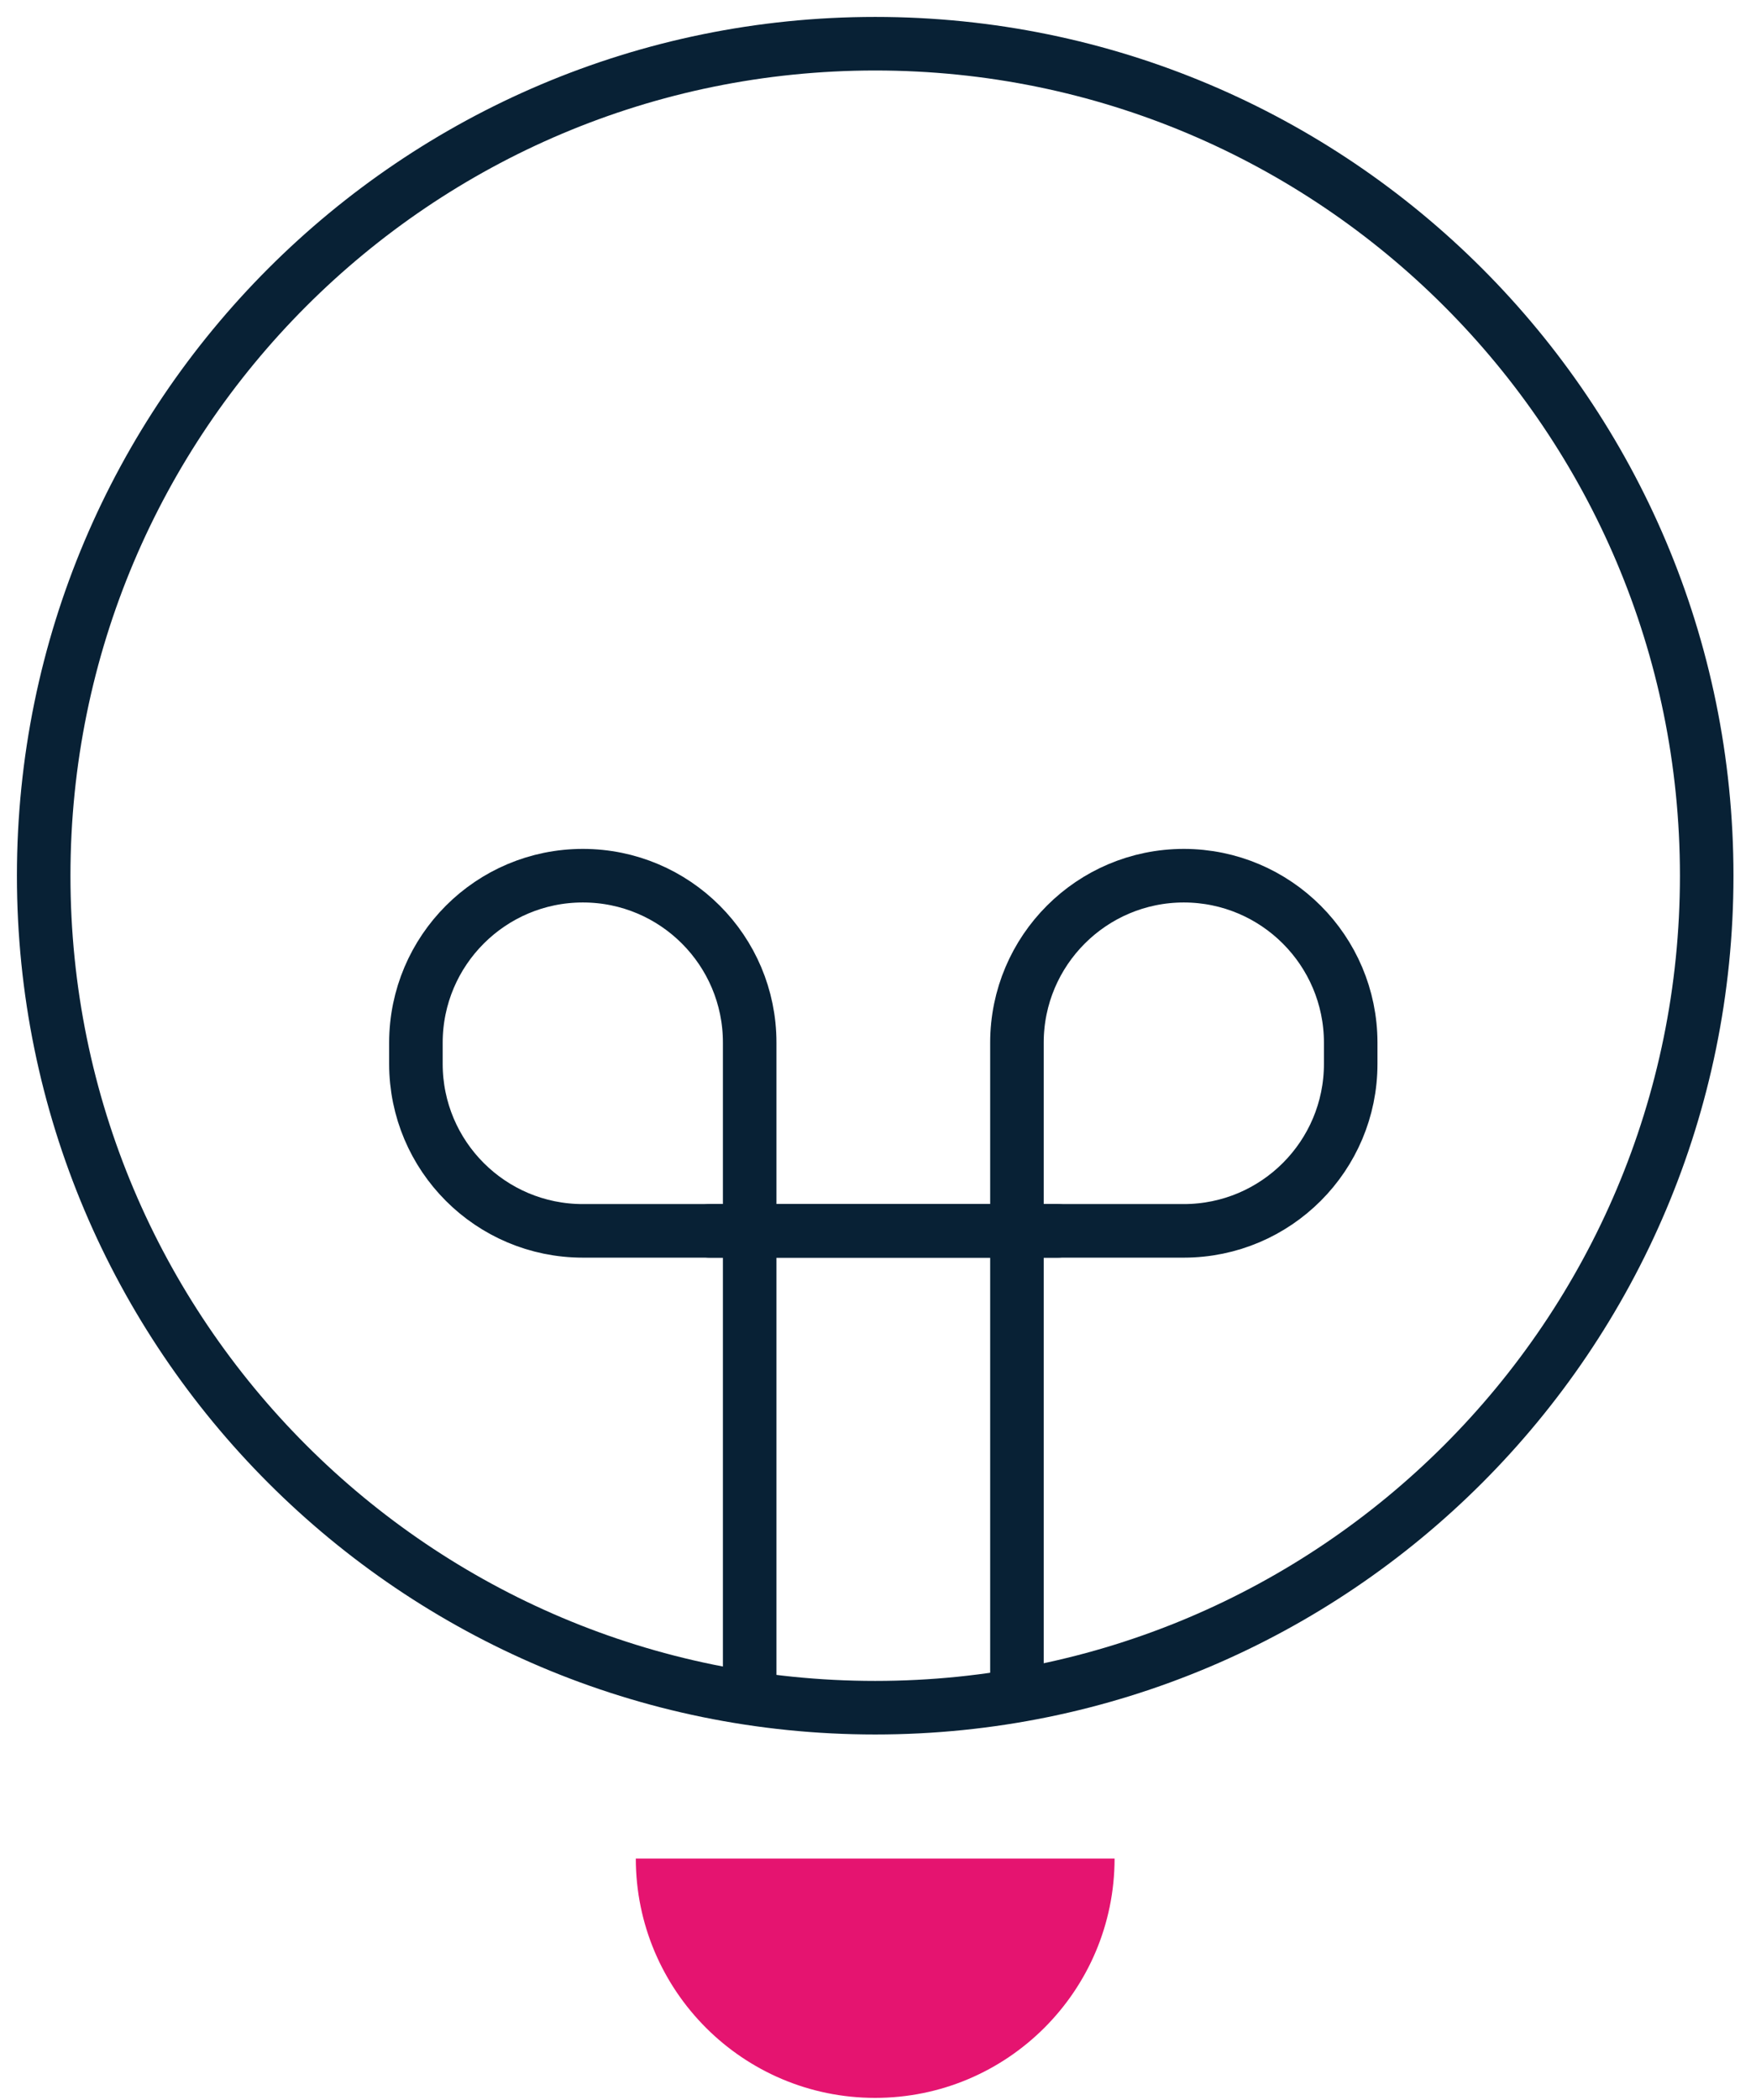 <svg width="41px" height="49px" viewBox="0 0 41 49" version="1.1" xmlns="http://www.w3.org/2000/svg" xmlns:xlink="http://www.w3.org/1999/xlink">
    <g id="Tablet" stroke="none" stroke-width="1" fill="none" fill-rule="evenodd">
        <g id="Newsletter" transform="translate(-130, -669)">
            <g id="Intro" transform="translate(114, 305)">
                <g id="Point-02" transform="translate(17, 363)">
                    <g id="ICN/Relevant-articles" transform="translate(0, 2)">
                        <path d="M16.504,38.471 L16.504,23.329 C16.504,21.178 14.76,19.434 12.609,19.434 C10.458,19.434 8.713,21.178 8.711,23.329 L8.711,23.824 C8.711,25.977 10.456,27.722 12.609,27.722 L23.696,27.722" id="Stroke-1" stroke="#082135" stroke-width="1.25" stroke-linecap="round" stroke-linejoin="round"></path>
                        <path d="M22.744,38.471 L22.744,23.329 C22.746,21.178 24.49,19.434 26.642,19.434 C28.792,19.437 30.534,21.179 30.537,23.329 L30.537,23.824 C30.537,25.975 28.793,27.72 26.642,27.722 L15.569,27.722" id="Stroke-3" stroke="#082135" stroke-width="1.25" stroke-linecap="round" stroke-linejoin="round"></path>
                        <path d="M19.435,0.02 C30.157,0.02 38.849,8.712 38.849,19.435 C38.849,30.157 30.157,38.849 19.435,38.849 C8.712,38.849 0.02,30.157 0.02,19.435 C0.02,8.712 8.712,0.02 19.435,0.02 Z" id="Stroke-5" stroke="#082135" stroke-width="1.25" stroke-linecap="round" stroke-linejoin="round"></path>
                        <path d="M25.024,42.369 C25.021,45.456 22.517,47.956 19.43,47.954 C16.347,47.952 13.848,45.452 13.845,42.369 L25.024,42.369 Z" id="Fill-7" fill="#E51470"></path>
                    </g>
                </g>
            </g>
        </g>
    </g>
</svg>